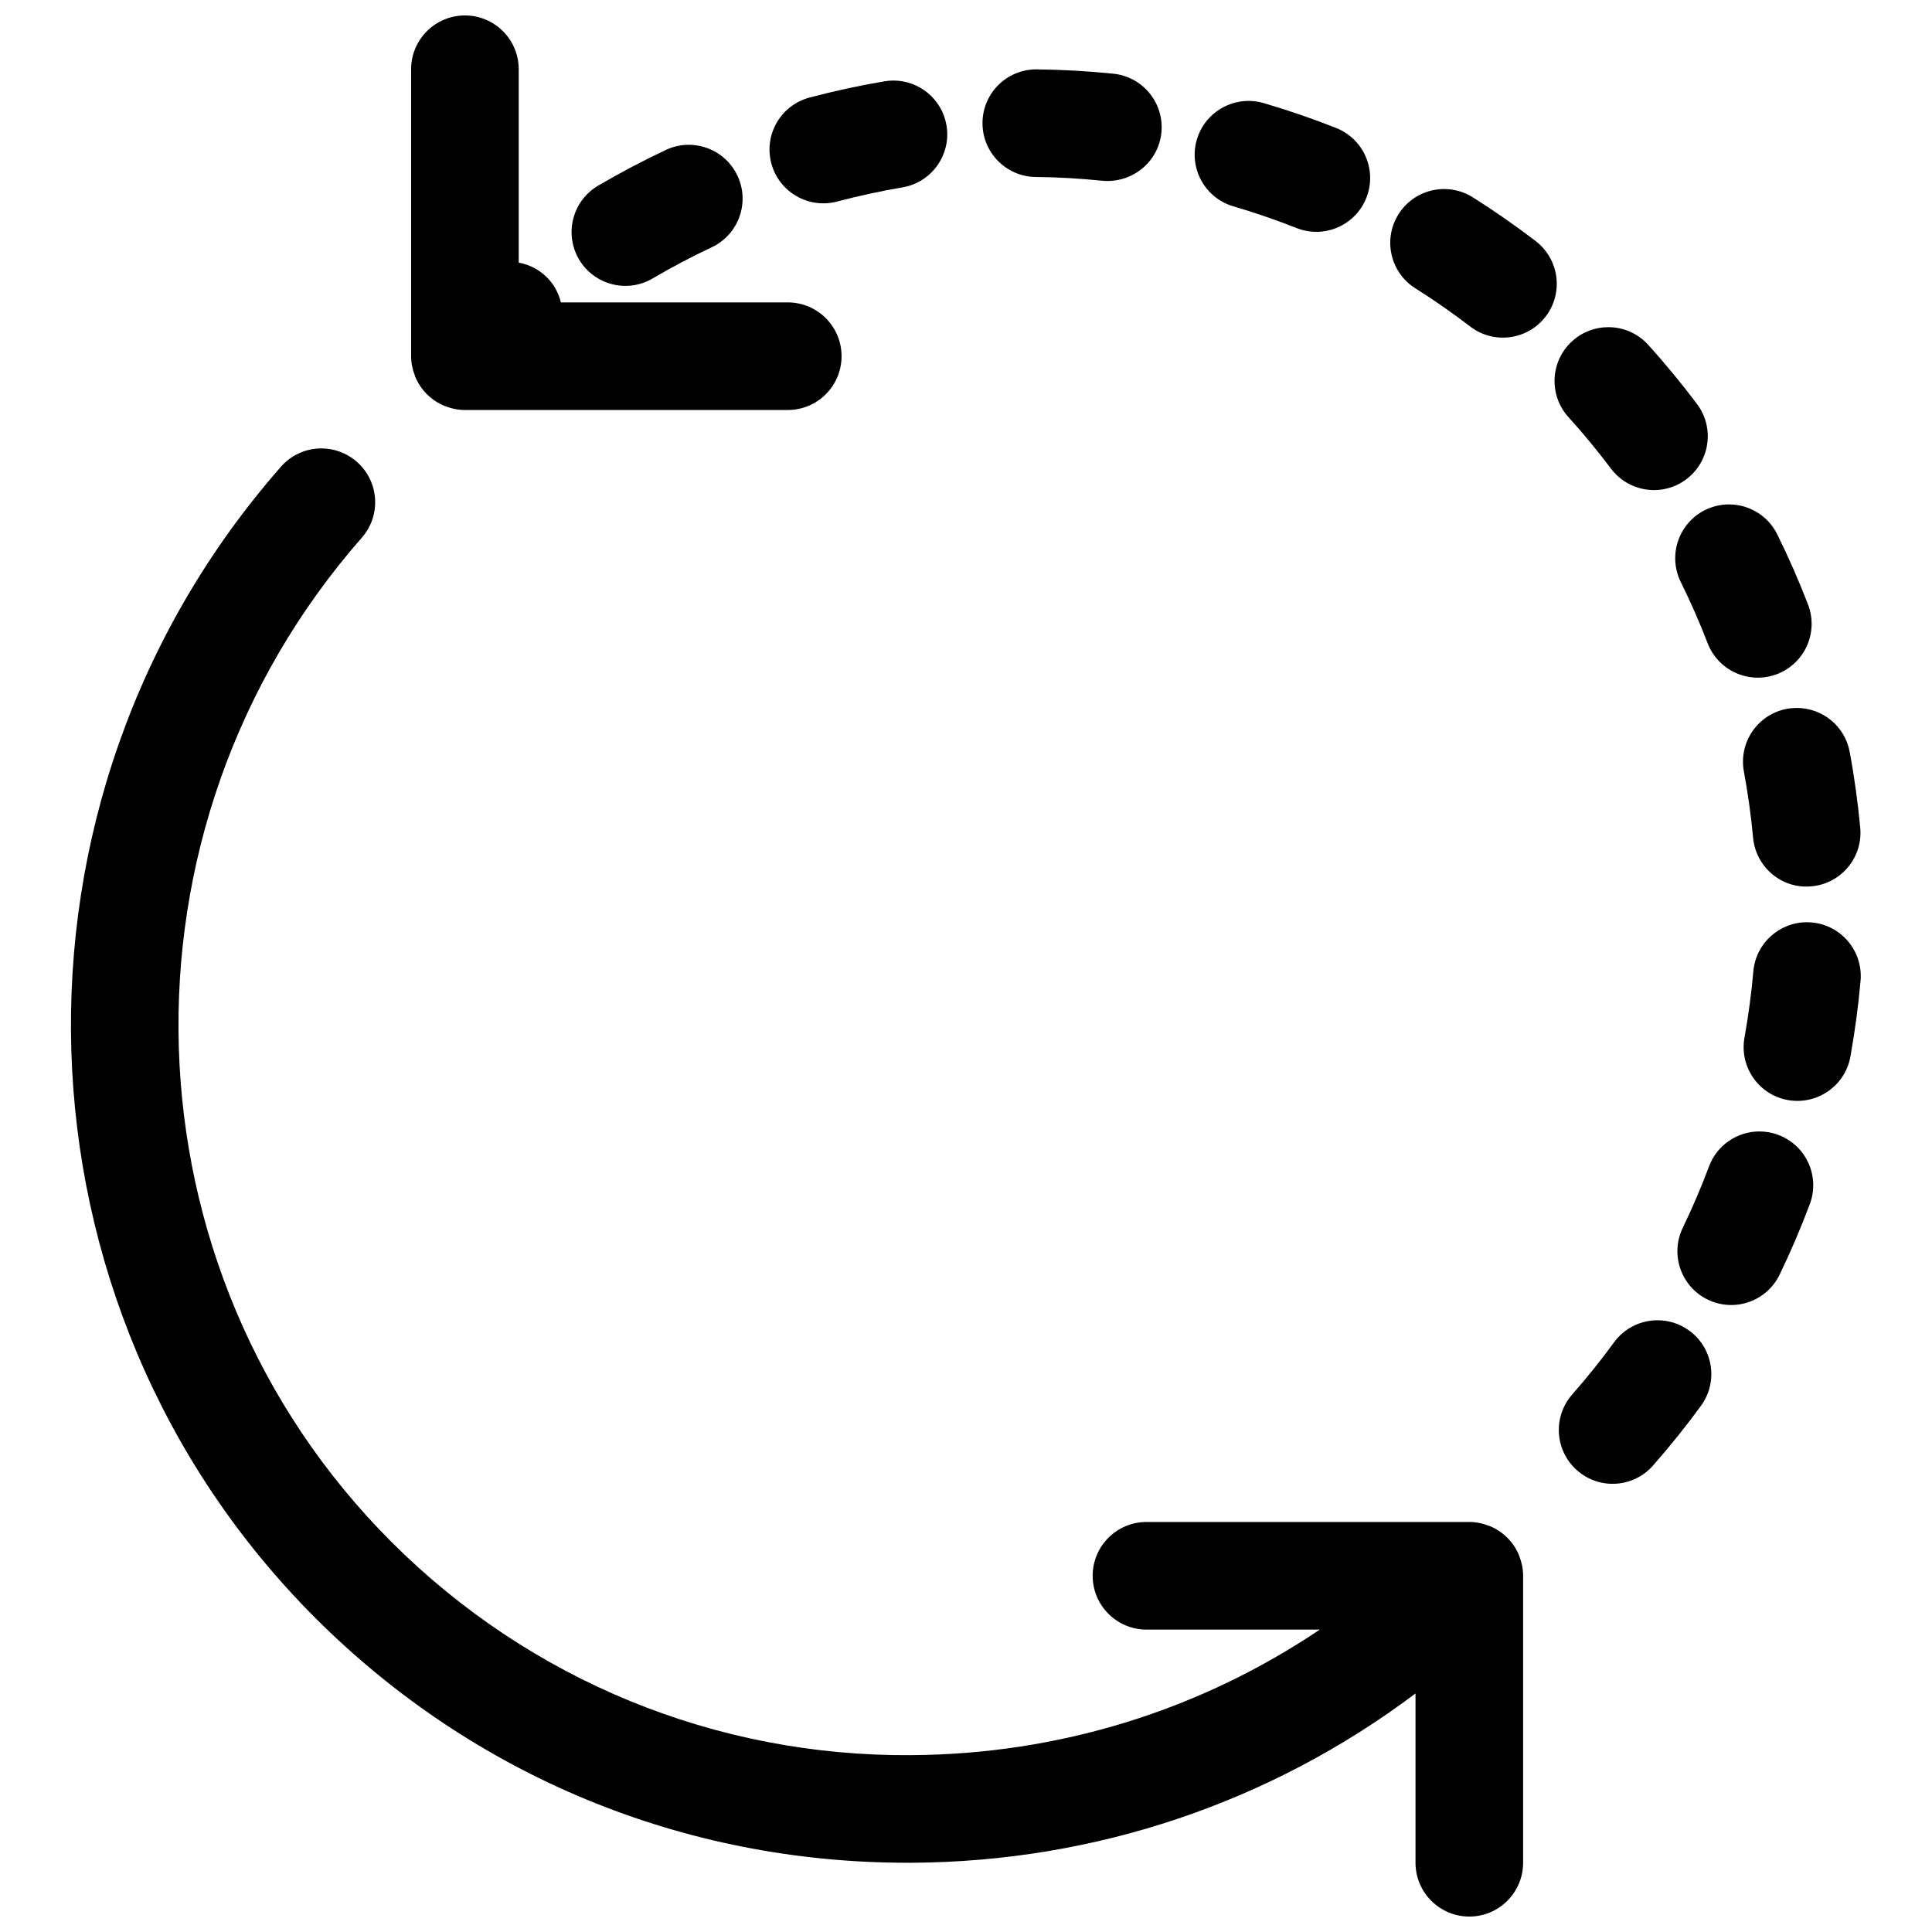 <?xml version="1.0" encoding="UTF-8"?>
<!-- Uploaded to: SVG Repo, www.svgrepo.com, Generator: SVG Repo Mixer Tools -->
<svg width="800px" height="800px" version="1.1" viewBox="144 144 512 512" xmlns="http://www.w3.org/2000/svg">
 <defs>
  <clipPath id="b">
   <path d="m162 262h386v389.9h-386z"/>
  </clipPath>
  <clipPath id="a">
   <path d="m252 148.09h116v104.91h-116z"/>
  </clipPath>
 </defs>
 <g clip-path="url(#b)">
  <path d="m385.43 609.13c39.117-0.203 76.504-11.836 108.33-33.273h-45.93c-7.871 0-14.262-6.387-14.262-14.258s6.391-14.258 14.262-14.258h85.551c1.844 0 3.594 0.379 5.199 1.016 0.078 0.027 0.152 0.027 0.219 0.059 3.516 1.453 6.32 4.25 7.766 7.766 0.031 0.066 0.039 0.141 0.066 0.219 0.637 1.617 1.008 3.356 1.008 5.199v76.047c0 7.871-6.379 14.258-14.258 14.258-7.871 0-14.258-6.387-14.258-14.258v-44.859c-38.395 28.859-84.793 44.613-133.55 44.859h-1.141c-59.336 0-115.01-23.023-156.89-64.895-82.672-82.676-86.672-216.67-9.098-305.06 2.816-3.215 6.762-4.859 10.723-4.859 3.336 0 6.691 1.172 9.402 3.547 5.914 5.191 6.504 14.203 1.312 20.113-67.691 77.141-64.25 194.02 7.824 266.1 36.719 36.723 85.988 56.91 137.72 56.543" fill-rule="evenodd"/>
 </g>
 <g clip-path="url(#a)">
  <path d="m292.64 224.14h60.125c7.879 0 14.258 6.387 14.258 14.258 0 7.871-6.379 14.258-14.258 14.258h-85.555c-1.836 0-3.582-0.379-5.199-1.016-0.074-0.027-0.141-0.039-0.219-0.066-3.508-1.445-6.312-4.25-7.758-7.758-0.027-0.074-0.035-0.141-0.066-0.219-0.637-1.613-1.016-3.363-1.016-5.199v-76.047c0-7.871 6.387-14.258 14.258-14.258 7.879 0 14.258 6.387 14.258 14.258v51.246c3.07 0.57 5.988 2.121 8.188 4.676 1.512 1.75 2.461 3.766 2.984 5.867" fill-rule="evenodd"/>
 </g>
 <path d="m589.95 469.38c2.559-5.297 4.894-10.77 6.969-16.285 2.137-5.723 7.574-9.25 13.348-9.25 1.66 0 3.363 0.285 5.008 0.914 7.375 2.766 11.102 10.98 8.336 18.363-2.367 6.312-5.047 12.586-7.984 18.652-3.422 7.102-11.957 10.074-19.039 6.644-7.094-3.434-10.059-11.949-6.637-19.039" fill-rule="evenodd"/>
 <path d="m617.82 435.53c-7.746-1.387-12.91-8.801-11.512-16.559 1.035-5.789 1.836-11.703 2.348-17.566 0.656-7.414 6.883-13.004 14.184-13.004 0.43 0 0.848 0.02 1.273 0.055 7.844 0.695 13.641 7.617 12.957 15.457-0.598 6.711-1.504 13.48-2.691 20.105-1.406 7.758-8.828 12.879-16.559 11.512" fill-rule="evenodd"/>
 <path d="m571.74 499.73c2.793-3.82 7.129-5.848 11.527-5.848 2.918 0 5.856 0.895 8.406 2.75 6.359 4.637 7.746 13.562 3.098 19.922-3.973 5.438-8.242 10.75-12.699 15.828-5.199 5.922-14.203 6.492-20.113 1.293-5.926-5.199-6.504-14.211-1.305-20.125 3.887-4.43 7.625-9.078 11.086-13.82" fill-rule="evenodd"/>
 <path d="m332.6 209.54c-5.332 2.5-10.598 5.285-15.637 8.25-6.785 3.992-15.512 1.723-19.523-5.055-3.984-6.789-1.723-15.535 5.066-19.527 5.789-3.402 11.832-6.586 17.965-9.477 1.957-0.922 4.019-1.359 6.055-1.359 5.352 0 10.484 3.031 12.91 8.195 3.356 7.129 0.293 15.617-6.836 18.973" fill-rule="evenodd"/>
 <path d="m533.62 230.53c-4.676-3.582-9.551-6.984-14.516-10.113-6.672-4.184-8.676-12.996-4.477-19.656 2.699-4.309 7.34-6.664 12.082-6.664 2.594 0 5.219 0.703 7.578 2.184 5.711 3.594 11.32 7.5 16.691 11.617 6.246 4.801 7.422 13.746 2.633 19.992-4.801 6.254-13.766 7.434-19.992 2.641" fill-rule="evenodd"/>
 <path d="m590.88 271.02c-6.293 4.723-15.219 3.457-19.961-2.836-3.527-4.684-7.309-9.285-11.266-13.648-5.285-5.836-4.828-14.859 1.008-20.145 2.731-2.469 6.152-3.688 9.562-3.688 3.891 0 7.758 1.578 10.582 4.688 4.523 5.019 8.867 10.285 12.906 15.656 4.734 6.301 3.473 15.227-2.832 19.973" fill-rule="evenodd"/>
 <path d="m614.96 322.64c-7.359 2.805-15.59-0.836-18.422-8.184-2.121-5.504-4.508-10.953-7.102-16.191-3.5-7.062-0.609-15.617 6.445-19.113 2.031-1 4.191-1.477 6.32-1.477 5.246 0 10.305 2.902 12.785 7.93 2.984 6.027 5.731 12.281 8.164 18.602 2.824 7.348-0.836 15.602-8.191 18.434" fill-rule="evenodd"/>
 <path d="m624.1 378.88c-7.852 0.789-14.781-5.035-15.512-12.871-0.543-5.863-1.371-11.766-2.434-17.535-1.445-7.738 3.66-15.191 11.406-16.629 0.875-0.16 1.758-0.234 2.625-0.234 6.738 0 12.727 4.789 14 11.645 1.238 6.625 2.168 13.391 2.797 20.113 0.73 7.852-5.039 14.789-12.883 15.512" fill-rule="evenodd"/>
 <path d="m383.16 193.66c-5.769 0.98-11.598 2.242-17.32 3.754-7.613 1.996-15.41-2.527-17.434-10.133-2.016-7.621 2.527-15.418 10.145-17.434 6.559-1.738 13.23-3.184 19.836-4.297 0.801-0.141 1.609-0.207 2.398-0.207 6.824 0 12.859 4.922 14.047 11.871 1.312 7.766-3.914 15.125-11.672 16.445" fill-rule="evenodd"/>
 <path d="m436.13 191.9c-5.875-0.602-11.805-0.941-17.652-1-7.871-0.086-14.191-6.539-14.105-14.41 0.074-7.824 6.445-14.105 14.25-14.105h0.152c6.711 0.074 13.535 0.453 20.285 1.148 7.832 0.809 13.527 7.812 12.719 15.648-0.809 7.84-7.812 13.43-15.648 12.719" fill-rule="evenodd"/>
 <path d="m487.59 204.43c-5.496-2.176-11.121-4.106-16.73-5.75-7.559-2.207-11.891-10.125-9.688-17.68 1.824-6.219 7.512-10.258 13.688-10.258 1.324 0 2.664 0.18 4.004 0.57 6.445 1.883 12.91 4.106 19.219 6.606 7.32 2.891 10.914 11.172 8.016 18.5-2.898 7.32-11.16 10.922-18.508 8.012" fill-rule="evenodd"/>
</svg>